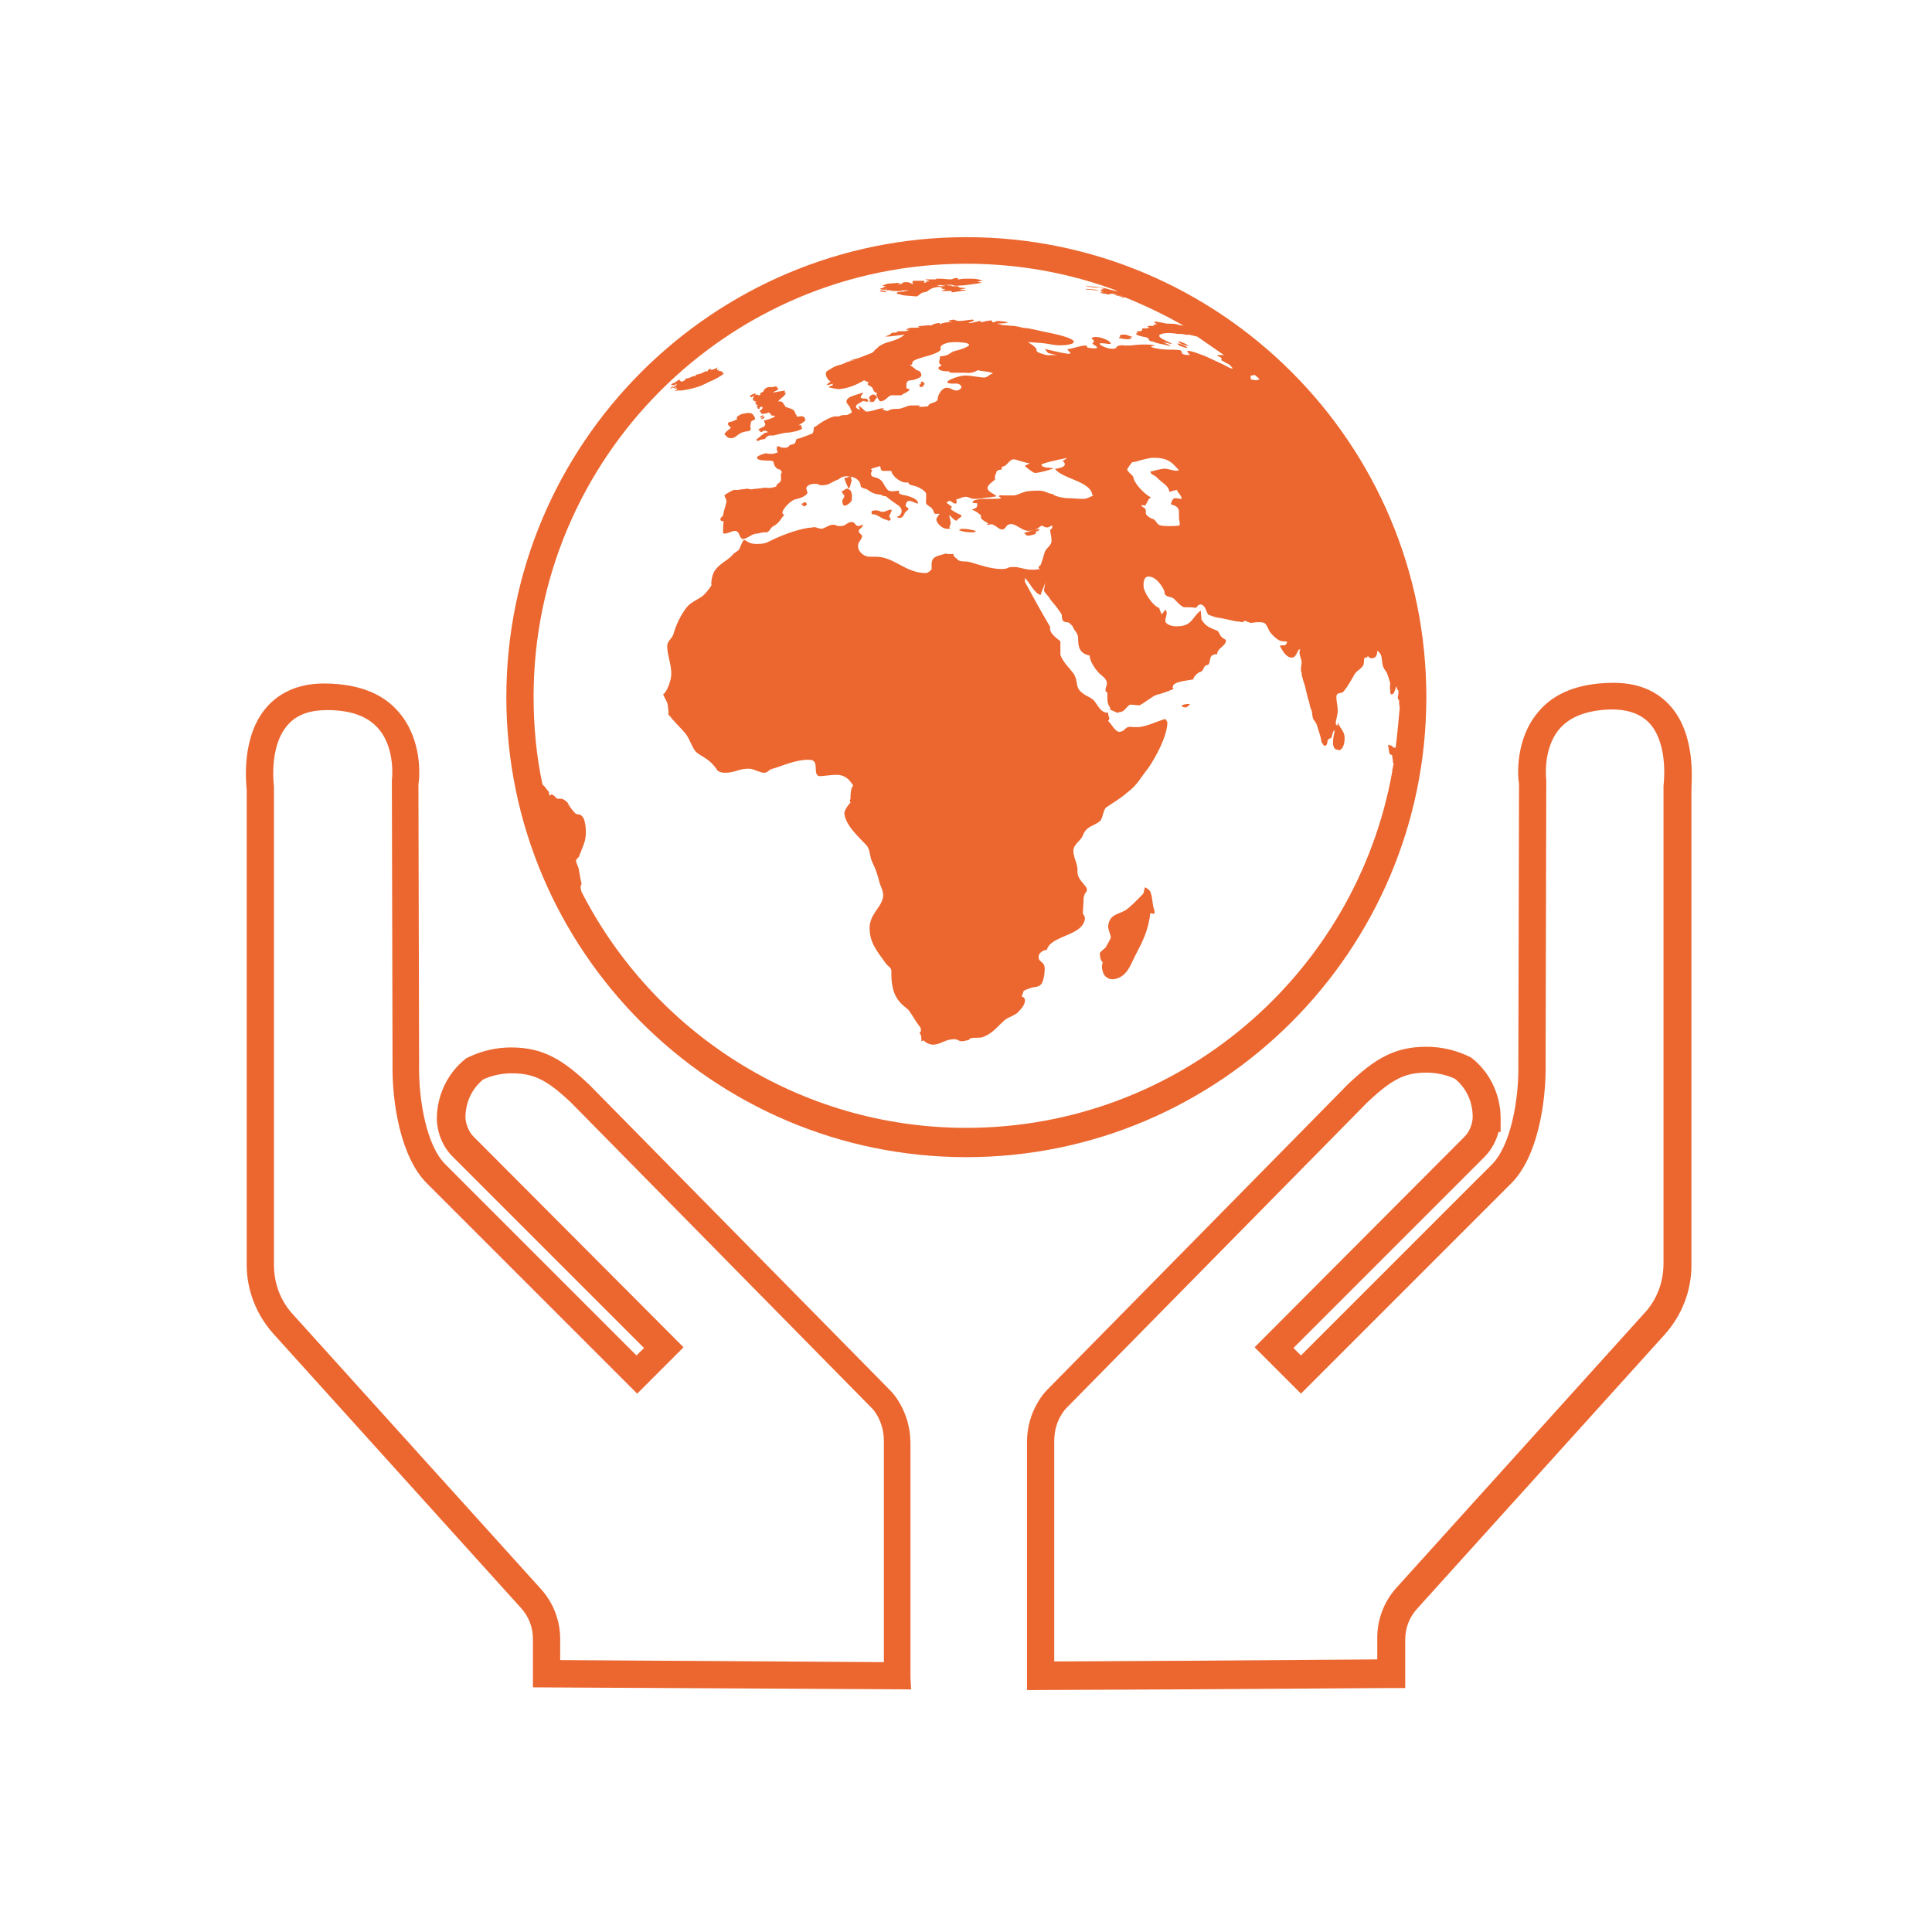 <?xml version="1.0" encoding="utf-8"?>
<!-- Generator: Adobe Illustrator 24.0.0, SVG Export Plug-In . SVG Version: 6.00 Build 0)  -->
<svg version="1.1" id="Ebene_1" xmlns="http://www.w3.org/2000/svg" xmlns:xlink="http://www.w3.org/1999/xlink" x="0px" y="0px"
	 viewBox="0 0 283.5 283.5" style="enable-background:new 0 0 283.5 283.5;" xml:space="preserve">
<style type="text/css">
	.st0{fill:#EB672F;}
	.st1{fill:#EC6730;}
</style>
<path class="st0" d="M204.9,138.7C204.8,138.8,204.9,138.8,204.9,138.7"/>
<path class="st0" d="M205.2,138.7C205.2,138.8,205.3,138.8,205.2,138.7"/>
<g>
	<path class="st0" d="M171.9,50C171.9,50,171.9,50,171.9,50C171.9,50,171.9,50,171.9,50C171.9,50,171.9,50,171.9,50z"/>
	<path class="st0" d="M164.2,43.4C164.2,43.4,164.3,43.4,164.2,43.4C164.3,43.4,164.2,43.4,164.2,43.4
		C164.2,43.4,164.2,43.4,164.2,43.4c-0.1,0-0.1,0-0.1,0C164.1,43.4,164.1,43.4,164.2,43.4C164.2,43.4,164.2,43.4,164.2,43.4z"/>
	<path class="st0" d="M129.3,42.6C129.2,42.6,129.2,42.6,129.3,42.6C129.2,42.6,129.2,42.6,129.3,42.6
		C129.2,42.6,129.2,42.6,129.3,42.6c-0.6,0.1,0.3,0.3,0.9,0.3C129.9,42.7,129.6,42.7,129.3,42.6C129.3,42.6,129.3,42.6,129.3,42.6z"
		/>
	<path class="st0" d="M129.2,42.6C129.2,42.6,129.2,42.6,129.2,42.6C129.2,42.6,129.2,42.6,129.2,42.6
		C129.2,42.6,129.2,42.6,129.2,42.6z"/>
	<path class="st0" d="M164.7,49.7c0.5,0.1,0.9,0.1,1.3,0c0-0.1,0-0.1,0-0.1c-0.1,0-0.2-0.1-0.3-0.1c0.1,0,0.3,0,0.4,0
		c0-0.1,0-0.1,0-0.1c-0.5-0.1-0.7-0.3-1.1-0.3c0,0,0,0,0,0c-0.1,0-0.1,0-0.1,0c0,0-0.1,0-0.2,0c-0.1,0-0.4,0.1-0.4,0.2
		c0,0,0.1,0.1,0.1,0.1c-0.1,0-0.2,0.1-0.2,0.2C164.1,49.6,164.3,49.6,164.7,49.7z"/>
	<path class="st0" d="M173.9,51c0,0,0.4,0.1,0.3,0c-0.1-0.2-1.1-0.6-1.3-0.6c0,0-0.1,0-0.1,0C172.8,50.7,173.5,50.9,173.9,51z"/>
	<path class="st0" d="M172,49.8C172.1,49.8,172.1,49.8,172,49.8C172.1,49.8,172.1,49.8,172,49.8C172.1,49.8,172.1,49.8,172,49.8z"/>
	<path class="st0" d="M164.3,43.1C164.4,43.1,164.4,43.1,164.3,43.1C164.4,43.1,164.3,43.1,164.3,43.1
		C164.3,43.1,164.3,43.1,164.3,43.1c-0.1,0-0.1,0-0.1,0C164.2,43.1,164.2,43.1,164.3,43.1C164.3,43.1,164.3,43.1,164.3,43.1z"/>
	<path class="st0" d="M129.7,42.4c0.1,0,0.2,0,0.2,0c0.1,0,0.2,0,0.2,0c-0.2,0.2,0.3,0.2,0.8,0.2c-0.1,0-0.2,0-0.3,0
		c0.2,0.1,0.5,0.1,1,0.1c0,0,0,0,0,0c0.2,0.1,0.8-0.1,1.1-0.1c0.1,0,0.4,0,0.7,0c-0.3,0.1-0.7,0.1-0.9,0.2c-0.1,0-0.9,0-0.9,0.2
		c0,0.2,0.4,0.2,0.8,0.1c0.1,0,0.1,0,0.2,0c-0.2,0-0.4,0-0.6,0c0,0.3,1.7,0.3,2.5,0.4c0.5-0.2,0.4-0.4,1-0.6c0.2,0,0.4-0.1,0.5-0.1
		c0.4-0.3,0.7-0.6,1.8-0.7c0,0,0.2,0.1,0.8,0.1c-0.1,0-0.3,0-0.5,0c0.1,0,0.2,0.1,0.2,0.1c0,0-0.1,0-0.1,0.1c0.1,0,0.3,0,0.4,0
		c0,0,0.1,0,0.1,0c-0.1,0.2-0.4,0.1-0.5,0.3c0.4,0,1.1,0,1.5,0c-0.1,0-0.1,0.1,0,0.2c0.9-0.1,1.2-0.2,2.1-0.3
		c-0.2-0.1-0.7-0.1-1-0.1c0.3-0.1,0.6-0.1,1-0.2c-0.3-0.1-1.2,0-1.2-0.3c-0.4,0-0.7,0-1,0c0.1,0,0.1-0.1,0-0.1c-0.1,0-0.2,0-0.3,0
		c-0.1,0-0.2,0-0.3,0c0.1,0,0.2,0,0.3,0c-0.1,0-0.4-0.1-0.7-0.1c0,0,0.1,0,0.1,0c0.3,0,0.6,0,1,0c0.2,0.1,0.5,0.2,1.1,0.1
		c0.9,0,2.5-0.3,3.3-0.4c-0.1,0-0.4-0.1-0.7-0.2c0.3,0,0.6-0.1,0.8-0.1c-0.2-0.1-0.8-0.3-1.5-0.3c-0.4,0-0.7,0-1.1,0
		c-0.5,0-0.7,0.1-1,0.1c-0.1-0.1,0,0,0-0.2c-0.1,0-0.3,0-0.4,0c-0.2,0-0.4,0.2-0.8,0.2c-0.1,0-1.1-0.1-1.3-0.1c-0.3,0-0.6,0-0.9,0
		c0.1,0,0.1,0,0.2,0.1c-0.2,0-0.4,0-0.5,0c0,0,0,0,0,0c-0.2,0-0.4,0-0.6,0c-0.1,0-0.3,0-0.5,0c0,0.1,0.2,0.1,0.5,0.2
		c0,0,0,0.1,0,0.1c-0.1,0-0.3,0-0.4,0c0,0,0,0.1,0.1,0.1c-0.1,0-0.2,0.1-0.4,0.1c0-0.1,0-0.1,0.1-0.2c0-0.1-0.3-0.1-0.7-0.1
		c-0.1,0-0.1,0-0.2,0c-0.1,0-0.2,0-0.3,0c-0.1,0-0.2,0-0.2,0c-0.3,0-0.4,0-0.4,0.2c0,0.1,0,0.2,0.1,0.2c0,0,0,0.1,0,0.1c0,0,0,0,0,0
		c-0.4-0.1-0.4-0.3-1.1-0.3c-0.3,0-0.5,0.1-0.6,0.2c0,0,0.1,0,0.1,0.1c-0.2-0.1-0.5,0-0.7,0c0.1-0.1,0.2-0.1,0.4-0.2
		c-0.7,0-1.1,0.1-1.6,0.1c-0.3,0-1,0.3-1.1,0.3c0.2,0,0.4,0.1,0.6,0.1c-0.3,0.1-0.5,0.2-0.6,0.2c0.1,0,0.2,0,0.3,0.1
		c-0.1,0-0.2,0-0.3,0c0,0,0,0,0,0c0,0,0,0-0.1,0c0,0,0,0,0,0c0,0,0,0,0,0c-0.5,0.1,0.4,0.3,1,0.3C130,42.5,129.9,42.4,129.7,42.4z
		 M138.2,42c-0.3,0-0.6-0.1-0.8-0.1c0.1,0,0.3,0,0.5-0.1c0,0,0.2,0.1,0.8,0.1C138.6,42,138.4,42,138.2,42z M138.1,41.7
		c0,0-0.3,0-0.5,0c-0.2,0-0.4,0-0.5,0c0.1,0,0.2,0,0.3,0c0.1,0,1.4,0,1.5,0C138.8,41.6,138.4,41.6,138.1,41.7z M137,41.3
		C137,41.3,137,41.4,137,41.3C136.9,41.4,136.9,41.4,137,41.3C136.9,41.3,136.9,41.3,137,41.3z"/>
	<path class="st0" d="M174,50.7c0,0,0.4,0.1,0.3,0c-0.1-0.2-1.1-0.6-1.3-0.6c0,0-0.1,0-0.1,0C173,50.4,173.7,50.6,174,50.7z"/>
	<path class="st0" d="M141.8,34.8c-37.2,0-67.5,30.3-67.5,67.5c0,37.2,30.3,67.5,67.5,67.5c37.2,0,67.5-30.3,67.5-67.5
		C209.3,65,179,34.8,141.8,34.8z M184.1,55c0.2,0.2,0.5,0.4,0.7,0.6c0,0-0.1,0.1-0.1,0.1c-0.5,0.2-0.8,0-1,0c-0.3,0-0.1-0.4-0.2-0.5
		C183.3,55.1,184,55.1,184.1,55z M204.8,109.7c-0.1,0-0.2,0-0.2,0c0,0,0,0-0.1,0c0,0,0,0-0.1-0.1c-0.1,0-0.1,0-0.1,0
		c0-0.2,0-0.2-0.2-0.2c0,0-0.1,0-0.1,0c0,0,0,0,0,0c0,0,0,0.1,0,0.1c-0.1-0.2,0-0.2-0.2-0.2c0,0-0.1,0-0.1,0c0,0,0,0,0,0
		c0,0.1,0,0.2,0,0.2c0.1,0.3,0.1,1.1,0.3,1.2c0.2,0.1,0.2,0,0.3,0.2c0,0.3,0.1,0.6,0.1,0.9c0,0.2,0.1,0.2,0.1,0.3
		c-0.1,0.3-0.1,0.6-0.2,0.9c0,0,0,0,0,0c0,0,0,0,0,0c0,0,0,0.1,0,0.2c-5.3,29.7-31.3,52.3-62.5,52.3c-24.6,0-46-14.1-56.5-34.7
		c0-0.2-0.1-0.4-0.1-0.5c0-0.2,0-0.3,0.1-0.5c0.1-0.1,0-0.1,0-0.3c-0.1-0.3-0.3-1.6-0.4-2.1c-0.2-0.6-0.5-1-0.3-1.3
		c0.2-0.3,0.3-0.2,0.4-0.5c0.1-0.3,0.1-0.3,0.2-0.5c0.3-1,1-1.8,0.7-4c-0.1-0.6-0.2-1.2-0.7-1.5c-0.3-0.2-0.4,0-0.7-0.2
		c-0.3-0.2-1-1.1-1.2-1.6c-0.2-0.2-0.5-0.5-0.9-0.6c-0.2,0-0.3,0-0.4,0c-0.1,0-0.1,0-0.2,0c-0.3-0.1-0.4-0.5-0.8-0.6
		c-0.2-0.1-0.1,0-0.2,0.1c0,0-0.1,0-0.1,0c-0.1,0-0.1,0-0.1,0c0-0.2,0-0.3-0.1-0.5c0-0.2-0.2-0.2-0.3-0.4c-0.1-0.2-0.4-0.5-0.6-0.7
		c-0.9-4.2-1.3-8.5-1.3-12.9c0-35,28.5-63.5,63.5-63.5c7.8,0,15.3,1.4,22.2,4c-0.2,0-0.4,0-0.7-0.1c-0.5-0.1-1-0.3-1.7-0.4
		c-0.5-0.1-1.6-0.2-2.1-0.2c-0.1,0-0.1,0-0.2,0c0.2,0.1,0.4,0.1,0.7,0.1c0.5,0.1,1,0.1,1.3,0.1c0.3,0,0.4,0.1,0.7,0.2
		c-0.2,0-0.3,0-0.4,0c0.2,0.1,0.4,0.1,0.5,0.1c-0.2,0-0.4,0-0.6,0c0,0,0.1,0,0.1,0.1c-0.1,0-0.1,0-0.2,0c-0.5-0.1-1.6-0.2-2-0.2
		c-0.1,0-0.1,0-0.2,0c0.2,0.1,0.4,0.1,0.7,0.1c0.5,0.1,1,0.1,1.3,0.1c0.3,0,0.4,0.1,0.7,0.2c-0.2,0-0.3,0-0.4,0
		c0.2,0.1,0.4,0.1,0.5,0.1c-0.2,0-0.4,0-0.6,0c0.1,0.1,0.4,0.2,0.8,0.2c0.1,0,0.2,0.1,0.3,0.1c0.2,0,0.2,0,0.3,0c0.1,0,0.1,0,0.2,0
		c0.4,0,0.6,0.1,1,0.2c0,0,0,0,0,0c0.1,0,0.2,0,0.3,0.1c0.1,0,0.2,0,0.3,0.1c0.2,0.1,0.4,0.1,0.4,0c-0.2,0-0.5-0.2-0.9-0.3
		c-0.4-0.1-0.6,0-1-0.1c-0.1,0-0.2,0-0.3-0.1c0,0,0.1,0,0.1,0c0.1,0,0.1,0,0.2,0c0.4,0,0.6,0.1,1,0.2c0,0,0,0,0,0
		c0.1,0,0.2,0,0.3,0.1c0.1,0,0.2,0,0.3,0.1c0.1,0,0.2,0.1,0.3,0.1c3,1.2,5.9,2.6,8.7,4.2c-0.3-0.1-0.3,0-0.6-0.1
		c-0.6-0.2-1-0.2-1.4-0.2c-0.3,0-0.6,0-0.9-0.1c-0.5-0.1-0.7-0.1-1.1-0.2c-0.1,0-0.1,0-0.2,0c-0.1,0-0.1,0-0.1,0.1
		c0,0.1,0.2,0.1,0.3,0.2c0,0,0,0,0,0.1c0,0-0.1,0-0.1,0c-0.1,0-0.1,0-0.2,0c-0.1,0-0.1,0-0.1,0.1c0,0,0,0.1,0.1,0.1
		c-0.4,0-1,0-1,0.1c0,0.1,0.2,0.1,0.3,0.2c-0.2,0-0.4,0-0.4,0.1c-0.4,0-0.7-0.1-0.7,0.1c0,0.1,0,0.1,0,0.2c0,0,0,0,0,0
		c-0.1,0-0.2,0-0.2,0.1c-0.1,0-0.1,0-0.2,0c-0.2,0-0.4,0-0.4,0.1c0,0.1,0.1,0.1,0.2,0.2c-0.2,0-0.4,0-0.3,0.1
		c0.1,0.2,0.6,0.3,0.6,0.3c0,0,0.8,0.2,0.9,0.2c0.5,0.2,0.3,0.3,0.5,0.5c0.1,0.1,0.5,0.1,0.7,0.2c0.1,0,0.2,0.1,0.2,0.1
		c0.8,0.2,1.5,0.3,2.2,0.5c0,0-0.1,0-0.1-0.1c-0.3-0.2-0.7-0.3-1-0.5c0.4,0.1,0.8,0.2,1.3,0.3c0,0-0.1,0-0.1-0.1
		c-0.7-0.4-1.7-0.7-1.8-1.1c0,0,0-0.1,0-0.1c0.4-0.4,1.7-0.4,2.7-0.2c0.2,0,0.3,0,0.4,0c0.2,0,0.3,0,0.7,0.1c0.3,0.1,0.3,0,0.5,0
		c0.5,0.1,0.9,0.2,1.3,0.3c1.3,0.9,2.6,1.8,3.9,2.7c0,0-0.1,0-0.1,0c-0.1,0-0.3,0-0.4,0c-0.2,0-0.3,0-0.4,0
		c-0.3,0.1,0.4,0.3,0.5,0.4c0.2,0.3-0.2,0.3,0.1,0.4c0.3,0.2,0.7,0.4,1.1,0.6c0.6,0.6,0.6,0.7,0.1,0.5c-0.3-0.1-0.9-0.5-1.4-0.7
		c-0.9-0.4-1.9-0.9-2.4-1.1c-3.9-1.5-2-0.2-2.1-0.1c-1.7,0-0.9-0.5-1.4-0.7c-0.9-0.2-2.8,0.1-4.3-0.5c-0.1-0.1,0.7-0.2,0.6-0.2
		c-0.7-0.2-2.1-0.2-3.6,0c-0.3,0-0.6,0-0.8,0c-0.3,0-0.5-0.1-0.8,0c-0.8,0.1-0.1,0.7-1.7,0.4c-0.4-0.1-1.4-0.5-1.2-0.7
		c0-0.1,0.4,0,0.8,0c0.4,0.1,0.8,0.1,0.8,0c-0.1-0.5-2.2-1.3-2.8-0.8c-0.2,0.2,0.7,0.2,0.1,0.8c-0.1,0.1,0.6,0.3,0.7,0.6
		c0,0.2-1.1,0.1-1.4,0c-0.2-0.1,0-0.3-0.3-0.3c-0.8,0-2,0.5-2.5,0.5c-0.5,0.1,0.5,0.5,0.2,0.7c-0.2,0.1-1.6-0.2-3.7-0.7
		c0.2,0.2,0.3,0.4,0.5,0.6c0.4,0.1,0.8,0.2,1.3,0.3c-0.3,0-0.5,0-0.7,0c-0.4,0-0.7,0.1-1.2-0.1c-0.3-0.1-0.8-0.2-1-0.4
		c-0.2-0.1,0-0.3-0.2-0.5c-0.3-0.4-1-0.8-1.2-0.9c1.5,0.1,2.3,0.1,3.8,0.4c2,0.3,5.7-0.4-0.3-1.7c-1.7-0.3-2.8-0.7-4.2-0.8
		c-0.1,0-0.9-0.3-1.8-0.3c-0.1,0-0.9-0.1-1.3-0.1c0-0.1-0.3-0.1-0.7-0.2c0.9-0.1,1.2,0,1.6-0.2c-0.3-0.1-1.2-0.2-1.4-0.2
		c-0.3,0-0.5,0.1-0.6,0.2c-0.4,0-0.3-0.1-0.4-0.3c-0.6,0.1-0.9,0.1-1.5,0.3c-0.1-0.1,0-0.1-0.2-0.2c-0.7,0.1-0.9,0.3-1.7,0.3
		c0.2-0.2,0.8-0.2,0.8-0.4c0,0-0.1-0.1-0.2-0.1c-0.4,0-1.4,0.2-1.9,0.2c-0.4,0-0.6-0.1-0.8-0.2c-0.1,0-0.8,0.1-0.8,0.2
		c0,0.1,0.3,0.1,0.6,0.1c-0.7,0.1-1.4,0.1-1.9,0.4c0-0.1,0-0.1,0-0.2c-0.8,0-1,0.3-1.5,0.4c0-0.1,0-0.1,0-0.1
		c-0.6,0.1-1.3,0.1-1.7,0.2c0.1,0.1,0.2,0.1,0.3,0.1c-0.2,0.1-1,0.1-1.3,0.1c-0.4,0-0.6,0.2-0.8,0.3c0.3,0,0.3,0,0.6,0
		c-0.1,0-0.5,0.2-0.7,0.2c-0.3,0-0.3,0-0.4,0c0,0-0.1,0-0.4,0c0.1,0,0,0,0,0c-0.1,0-0.1,0-0.2,0c-0.1,0.1-0.2,0.1-0.3,0.2
		c-0.1,0-0.2,0-0.3,0c-0.2,0-0.5,0.1-0.5,0.2c0,0-0.2,0.2-0.1,0.1c-0.1,0-0.5,0.2-0.7,0.3c0.8,0,1.9-0.2,2.8-0.3
		c-0.2,0.3-1.2,0.8-2,1c-0.8,0.2-1.2,0.4-1.7,0.7c0,0-0.4,0.4-0.4,0.4c-0.2,0-0.3,0.4-0.7,0.6c-1.1,0.4-1.8,0.8-3.3,1.1
		c0.1,0,0.3,0,0.4,0c0.1,0,0.2,0,0.4,0c-1.2,0.1-1.3,0.4-2,0.6c-0.8,0.2-1.2,0.4-1.6,0.7c-0.2,0.1-0.6,0.3-0.6,0.5
		c-0.1,0.5,0.3,1.1,0.7,1.3c-0.2,0.1-0.6,0.4-0.6,0.5c0.3,0,0.6-0.1,0.9-0.2c0,0.1,0,0.2,0,0.2c-0.1,0.1-0.6,0.2-0.6,0.3
		c0,0.1,1.3,0.3,1.5,0.3c1.5-0.1,2.9-0.8,3.7-1.3c0.2,0.1,0.3,0.2,0.7,0.3c-0.1,0.1-0.2,0.2-0.2,0.2c0,0.3,0.5,0.3,0.7,0.6
		c0.2,0.3,0.1,0.6,0.7,0.8c0,0.1-0.1,0.1-0.1,0.2c0,0.1,0.3,0.9,0.6,1c0.9-0.1,1.1-0.9,1.7-0.9c0.1,0,0.3,0,0.6,0c0.2,0,0.5,0,0.8,0
		c0.2-0.3,1-0.4,1.2-0.9c-0.2,0-0.6-0.1-0.5-0.3c0-0.4-0.1-1,0.7-1c0.4,0,1.5-0.4,1.5-0.7c0-0.3-0.1-0.7-0.8-0.8
		c0-0.1-0.1-0.2-0.3-0.3c-0.2-0.2-0.4-0.3-0.6-0.4c0.6-0.1,0.2-0.4,0.5-0.6c0.4-0.3,0.9-0.4,1.5-0.6c0.8-0.2,2.5-0.7,2.5-1.1
		c0.1-0.1,0-0.1,0-0.3c0-0.4,0.9-0.8,2.1-0.8c0.9,0,2.1,0.1,2.1,0.4c0,0.3-1.5,0.8-2.1,0.9c-0.9,0.3-0.7,0.7-2.2,0.8
		c0.1,0.1-0.1,0.7-0.1,0.8c0,0.2,0.1,0.4,0.4,0.5c-0.1,0.1-0.5,0.2-0.5,0.4c0,0.4,0.8,0.5,1.6,0.5c0,0.2,0.2,0.2,0.6,0.2
		c0.3,0,0.5,0,0.7,0c0.3,0,0.7,0,1.1,0c0.7,0.1,1.4-0.1,1.8-0.4c0.3,0.2,1.9,0.2,2.2,0.5c-0.5,0.1-0.8,0.6-1.3,0.6
		c-0.6,0-1.9-0.3-2.8-0.3c-0.8,0-3.1,0.8-2.5,1.1c0.3,0.1,0.5,0.1,0.8,0.1c0.3,0,0.7-0.1,1,0.2c0.5,0.4-0.2,0.8-0.5,0.8
		c-0.7,0-0.8-0.4-1.5-0.4c-0.7,0-1.3,1.1-1.3,1.6c0,0.7-1.3,0.5-1.4,1.1c-0.5,0.1-0.9,0.1-1.4,0.1c0.1-0.1,0.1-0.1,0.2-0.2
		c-0.2,0-0.8,0-1.3,0c-0.5,0-1,0.3-1.4,0.4c-0.6,0.2-0.9,0-1.6,0.2c-0.2,0-0.2,0.2-0.6,0.2c0,0-0.6-0.2-0.6-0.2
		c0-0.1,0.2-0.1,0.2-0.2c-0.9,0-1.6,0.5-2.6,0.5c-0.1,0-0.9-0.8-1-0.8c-0.3,0,0.3,0.5-0.1,0.6c0-0.1,0-0.1,0-0.2
		c-0.2,0-0.4-0.1-0.4-0.3c0-0.4,0.5-0.5,0.9-0.8c0.1,0,0.4-0.1,0.5-0.2c0,0,0-0.1,0-0.2c-0.2,0-0.7,0-0.7-0.2c0-0.2,0.1-0.3,0.3-0.5
		c0-0.1,0-0.1,0-0.2c-0.9,0.4-2.3,0.5-2.4,1.3c0,0.4,0.5,0.6,0.6,1.1c0,0,0.2,0.4,0.2,0.5c-0.1,0.1-0.6,0.4-0.8,0.4
		c-0.3,0-0.6,0-0.9,0.1c-0.1,0-0.2,0.2-0.3,0.1c-0.1,0-0.1,0-0.2,0c0,0-0.1,0-0.3,0c-0.8,0.1-2.2,1-2.7,1.4c0,0-0.4,0.2-0.4,0.3
		c0,0.3,0,0.6-0.2,0.8c-0.1,0.1-1.6,0.6-1.8,0.7c-0.1,0-0.3,0.1-0.5,0.1c-0.3,0.6,0,0.7-1,0.9c-0.1,0.2-0.4,0.4-0.6,0.4
		c-0.4,0-0.7,0-1-0.2c-0.1,0-0.2,0-0.3,0c0,0,0,0.1,0,0.2c0,0.1-0.1,0.4,0.1,0.5c0,0.1,0,0.1,0,0.2c-0.1,0-0.5,0.2-0.8,0.2
		c-0.2,0-0.8,0-0.9-0.1c-0.4,0.1-1.3,0.4-1.3,0.6c0,0,0,0.1,0,0.1c0,0.4,1.4,0.4,2,0.4c0.1,0,0.2,0.1,0.4,0.1c0,0.4,0.3,1.2,1,1.2
		c0,0.2,0.2,0.1,0.2,0.4c0,0.1-0.1,0.3-0.2,0.4c0,0,0.1,0,0.1,0c0,0.1,0,0.6,0,0.7c0,0.5-0.7,0.5-0.7,1c-0.1,0-0.6,0.2-0.9,0.2
		c-0.1,0-0.3,0-0.4,0c-0.2,0-0.3-0.1-0.6,0c-0.6,0.1-1.1,0.1-1.7,0.2c-0.1,0-0.4,0-0.6-0.1c-0.5,0.1-1,0.1-1.5,0.2
		c-0.1,0-0.2,0-0.3,0c-0.1,0-0.1,0-0.2,0c-0.2,0-1.4,0.7-1.4,0.8c0,0.2,0.3,0.5,0.3,0.9c-0.1,0.6-0.4,1.3-0.5,2
		c0,0.2-0.4,0.3-0.4,0.6c0,0.2,0.2,0.3,0.5,0.3c-0.1,0.5-0.1,1-0.1,1.6c0,0.1,0,0.2,0.2,0.2c0.5,0,0.9-0.3,1.5-0.4
		c0.4,0,0.6,0.3,0.7,0.6c0.1,0.3,0.3,0.6,0.5,0.6c0.8-0.1,1.3-0.8,2.1-0.8c0.1,0,0.2,0,0.4-0.1c0.2,0,0.5-0.1,0.7-0.1c0,0,0,0,0,0
		c0.7,0.2,0.8-0.7,1.3-0.9c0.8-0.4,1.1-1.1,1.6-1.7c-0.2,0-0.3-0.1-0.3-0.3c0.1-0.6,1.2-1.7,1.8-1.9c0.8-0.2,1.6-0.4,1.9-1
		c-0.1-0.2-0.1-0.4-0.2-0.6c0-0.4,0.6-0.7,1.2-0.7c0.4,0,0.5,0,0.6,0.1c0.1,0.1,0.3,0.1,0.7,0.1c0.8,0,1.3-0.5,2.1-0.8
		c0.3-0.1,0.4-0.4,1.1-0.5c1.4-0.1,2.3,0.6,2.3,1.5c0.1,0.2,0.6,0.3,0.9,0.4c0.6,0.4,0.9,0.7,2.1,0.8c0,0.1,0.6,0.3,0.7,0.2
		c0,0.1,1.8,1.4,1.9,1.4c0.1,0.2,0.4,0.3,0.4,0.8c0,0.3-0.2,0.8-0.7,0.8c0,0.1,0.2,0.2,0.4,0.2c0.6,0,0.6-0.6,0.9-0.9
		c0,0,0.4-0.3,0.4-0.4c0-0.3-0.4-0.2-0.4-0.5c0-0.2,0.1-0.7,0.5-0.7c0.5,0,0.7,0.3,1.3,0.4c0.1-0.6-1-1-1.8-1.2
		c-0.2,0-1.2-0.2-1-0.5c0-0.1,0.1-0.2,0.1-0.2c-0.6,0-1,0.2-1.6,0c-0.2-0.1-0.6-0.7-0.8-1.1c-0.1-0.2-0.4-0.6-1-0.8
		c-0.5-0.1-0.8-0.2-0.8-0.6c0-0.1,0.1-0.3,0.2-0.5c-0.1,0-0.2-0.1-0.2-0.1c0-0.2,0.8-0.3,1.3-0.5c0.2,0.1,0,0.7,0.5,0.7
		c0.4,0,0.8,0,1.2,0c0,0.6,1.1,1.6,2,1.7c0.1,0,0.4,0,0.5,0c0,0.4,0.6,0.4,1.2,0.6c0.5,0.2,1.4,0.7,1.4,1.1c0,0.2,0,0.5,0,0.7
		c0,0.5-0.2,0.6,0.3,1c0.4,0.2,0.7,0.5,0.8,0.9c0,0,0.1,0.3,0.2,0.3c0.2,0,0.5,0,0.7,0c-0.1,0.1-0.5,0.6-0.5,0.8
		c0,0.6,0.9,1.4,1.5,1.4c0.1,0,0.4,0,0.6,0c-0.4-0.1,0-0.6,0-0.8c0-0.2-0.1-0.8-0.2-1c0-0.1,0-0.2,0-0.2c0.2,0.1,0.6,0.7,1,0.8
		c0,0,0,0,0.1,0c0,0,0,0,0,0c0.1-0.2,0.5-0.5,0.7-0.6c0-0.1-0.1-0.2-0.2-0.3c-0.2,0-1.4-0.7-1.4-0.8c0-0.1,0.1-0.2,0.2-0.3
		c-0.2-0.2-0.5-0.4-0.8-0.6c0-0.1,0.3-0.3,0.4-0.3c0.4,0,0.4,0.4,1,0.4c0.1-0.2,0.1-0.4,0-0.6c0.5-0.1,0.7-0.3,1.3-0.4
		c0.7,0,0.7,0.3,1.4,0.3c0.5,0,0.8,0,1.3-0.1c0.4-0.1,1.1-0.1,1.4-0.2c0.1,0,0.4,0,0.5-0.1c-0.2-0.3-1.3-0.6-1.3-1.2
		c0-0.4,0.7-0.9,1.1-1.2c0-0.2,0-0.5,0-0.7c0.1-0.1,0.1,0.1,0.2-0.4c0-0.2,0.4-0.4,0.8-0.4c0-0.1,0-0.3,0-0.4c0.9-0.1,1-1.1,1.8-1.1
		c0.2,0,1.2,0.4,2.3,0.6c0.1,0-0.8,0.3-0.7,0.4c0.6,0.5,1.2,1,1.5,1c0.6,0,2.4-0.5,2.7-0.7c-0.1,0-1.1-0.1-1.1-0.1
		c-0.1,0-0.6-0.1-0.7-0.4c0-0.2,2.7-0.8,3.8-1c0,0-0.5,0.4-0.7,0.4c0.1,0.1,1.2,0.9-1.1,1.2c1.1,1.5,5.3,1.8,5.5,3.9
		c0,0,0.1,0,0.2,0c0,0,0,0,0,0c-0.6,0.2-1.1,0.6-1.8,0.5c-0.7,0-1.4-0.1-2.2-0.1c-0.4,0-1.9-0.3-2-0.6c-0.9-0.1-0.9-0.4-1.9-0.5
		c-0.7,0-1.7,0-2.3,0.2c-0.4,0.1-1.1,0.5-1.6,0.5c-0.4,0-0.8,0-1.2,0c0,0-0.1,0-0.2,0c-0.3,0-0.7-0.1-0.7,0.1c0,0.2,0.2,0.1,0.3,0.3
		c-0.2,0.1-0.8,0.1-1.4,0.1c-1.2,0-2.7,0-2.8,0.5c0,0.1,0.4,0.2,0.7,0.1c-0.1,0.1,0,0.2,0,0.3c0,0.5-0.4,0.5-0.8,0.7
		c0.6,0.2,1,0.5,1.4,0.9c-0.4,0.4,0.7,0.9,1,1.1c0,0.1-0.2,0.2-0.3,0.2c0.1,0,0.3,0,0.4,0c0.8-0.3,1.2,0.6,1.9,0.7
		c0.7,0,0.5-0.8,1.4-0.8c0.9,0.1,1.6,1,2.5,1c1.2,0,1.3-0.4,2-0.8c0.1,0.1,0.4,0.3,0.8,0.3c0.2,0,0.4-0.2,0.7-0.3c0,0.1,0,0.3,0,0.4
		c-0.1,0.1-0.3,0.2-0.3,0.3c0,0.4,0.2,0.9,0.2,1.5c0,0.8-0.7,1-1,1.7c-0.2,0.7-0.3,1.1-0.6,1.9c0,0.1-0.3,0.1-0.3,0.4
		c0.1,0.1,0.2,0.4,0.3,0.5c-0.1-0.1-0.2-0.2-0.2-0.3c-0.4,0.1-0.5,0.1-0.8,0.1c-0.1,0-0.3,0-0.4,0c-0.9,0-1.7-0.4-2.5-0.4
		c-1.3,0-0.6,0.3-1.9,0.3c-1.4,0-3.2-0.6-4.5-1c-0.7-0.2-1.6,0-1.9-0.4c-0.1-0.2-0.6-0.3-0.6-0.8c-0.1,0-0.2,0-0.4,0
		c-0.2,0-0.4,0-0.5,0c0,0-0.1,0-0.1-0.1c-1.3,0.4-2.2,0.4-2.2,1.6c0,0.2,0,0.5,0,0.7c0,0.1-0.4,0.5-0.8,0.6c-3,0-4.6-2.3-7.2-2.4
		c-0.4,0-0.7,0-1.1,0c-0.8,0-1.7-0.7-1.7-1.6c0-0.6,0.5-0.8,0.6-1.4c0-0.3-0.5-0.4-0.5-0.8c0.1-0.4,0.6-0.4,0.6-0.9
		c-0.2,0-0.4,0.2-0.6,0.2c-0.6,0-0.4-0.6-1.1-0.6c-0.7,0.1-0.8,0.6-1.6,0.6c-0.2,0-0.4,0-0.6-0.1c-0.2-0.1-0.3-0.1-0.6-0.1
		c-0.6,0.1-1.2,0.6-1.6,0.6c-0.1,0-0.3-0.1-0.5-0.1c-0.2-0.1-0.5-0.2-0.8-0.1c-1.7,0.1-4.1,1-5.6,1.7c-0.5,0.2-1.2,0.7-2,0.7
		c-1.3,0.1-1.6-0.1-2.4-0.6c-0.4,0.3-0.5,1.2-0.9,1.6c-0.2,0.1-0.4,0.3-0.6,0.4c-0.9,1.1-1.9,1.3-2.8,2.5c-0.4,0.6-0.6,1.7-0.5,2.2
		c-0.4,0.6-1,1.4-1.5,1.7c-0.6,0.4-1.7,0.9-2.2,1.6c-0.9,1.2-1.5,2.5-1.9,3.9c-0.2,0.6-0.9,1-0.9,1.7c0,1.4,0.6,2.5,0.6,4.1
		c0,0.9-0.6,2.6-1.2,3c0.2,0.5,0.7,1.2,0.7,1.7c0,0.3,0.1,0.6,0.1,1.1c0,0,0,0,0,0c0,0,0,0-0.1,0c0.1,0.2,0.2,0.3,0.4,0.5
		c0,0.1,1.6,1.8,1.8,2c0.8,0.8,1,1.6,1.6,2.7c0.7,1.2,2.1,1,3.5,3.2c0.1,0.1,0.6,0.3,1,0.3c0.7,0,1.2-0.1,1.8-0.3
		c0.6-0.2,1.1-0.3,1.8-0.3c0.7,0,1.6,0.6,2.2,0.6c0.6,0,0.7-0.5,1.3-0.6c1.4-0.4,3.5-1.4,5.4-1.3c1.6,0,0.3,2.3,1.5,2.4
		c0.4,0,1.7-0.2,2.4-0.2c1.4,0,2,0.8,2.5,1.6c-0.4,0.3-0.4,1.4-0.4,1.9c0,0.1-0.2,0.2,0,0.6c-0.2,0.1-0.9,1.1-0.9,1.5
		c0.1,1.8,2.2,3.6,3.3,4.8c0.5,0.7,0.4,1.4,0.7,2.2c0.4,0.9,0.7,1.4,1.1,3c0.2,0.8,0.5,1.1,0.6,2c0,1.8-2.1,2.7-2,5.1
		c0.1,2.2,1.3,3.4,2.4,5c0.3,0.4,0.8,0.6,0.8,1.1c0,0.3,0,0.6,0,0.8c0.1,2.8,1.1,3.8,2.4,4.8c0.3,0.2,1,1.6,1.8,2.6
		c0.2,0.3,0.2,0.7-0.1,0.9c0.3,0.2,0.3,0.6,0.3,1.2c0.1,0,0.1-0.1,0.4-0.1c0.2,0.3,0.6,0.5,1.2,0.6c1.4,0,1.7-0.8,3.3-0.8
		c0.4,0,0.6,0.3,1,0.3c0.3,0,0.6-0.1,1.1-0.2c0.1-0.5,1.4-0.2,2-0.4c1.5-0.6,2-1.4,3-2.3c0.6-0.6,1.1-0.6,2-1.2
		c0.4-0.4,1.2-1.1,1.2-1.9c0-0.3-0.2-0.5-0.5-0.6c0.5-0.8-0.2-0.7,1.3-1.2c0.4-0.2,1.2-0.1,1.5-0.5c0.4-0.3,0.6-1.6,0.6-2.3
		c0-1.2-0.9-0.9-0.9-1.8c0-0.5,0.6-1,1.2-1c0.6-2.2,5.3-2,5.6-4.6c0-0.2-0.1-0.5-0.3-0.7c0-0.7,0.1-1.4,0.1-2.2
		c0-0.2,0.1-0.5,0.2-0.8c0.1,0,0.3-0.4,0.3-0.5c0-0.7-1.4-1.4-1.4-2.7c0.1-1.1-0.6-2-0.6-3.1c0.1-1,1-1.3,1.4-2.2
		c0.5-1.4,1.5-1.3,2.5-2.1c0.4-0.3,0.5-1.7,0.9-2c1-0.7,2.1-1.3,3.1-2.2c1.5-1.1,1.9-2.1,3.1-3.6c0.9-1.3,2.7-4.4,2.8-6.6
		c0-0.2-0.1-0.3-0.3-0.6c-1.4,0.4-2.4,1-3.9,1.2c-0.2,0-0.5,0-0.7,0c-0.3,0-0.5-0.1-0.9,0c-0.5,0.2-0.5,0.6-1.2,0.7
		c-0.7,0-1.2-1.2-1.7-1.6c0.4-0.5,0-0.5,0-1.2c-1.3,0-1.6-1.5-2.3-2c-0.7-0.5-1.1-0.5-1.8-1.2c-0.7-0.7-0.3-1.6-1-2.6
		c-0.6-0.8-1.5-1.6-1.9-2.7c0-0.7,0-1.3,0-2c-0.6-0.5-1.7-1.2-1.5-2.1c-1.3-2.2-2.5-4.4-3.7-6.6c0-0.2,0-0.5,0-0.6
		c0.7,0.7,1.4,2.3,2.3,2.5c0.1-0.4,0.5-1.3,0.7-1.8c-0.1,0.5-0.2,0.9-0.2,1.2c0,0.1,0.6,0.8,0.7,0.9c0.4,0.7,0.8,1,1.3,1.7
		c0.1,0.2,0.4,0.5,0.6,0.9c0,0.2,0,0.8,0.3,1c0.1,0.1,0.7,0.1,0.8,0.2c0.1,0.1,0.3,0.3,0.5,0.5c0.2,0.7,0.8,0.9,0.8,1.8
		c0,1.4,0.3,2.2,1.7,2.5c0,0.9,0.9,2.1,1.4,2.6c0.4,0.4,1.3,0.9,1.1,1.7c-0.1,0.3-0.4,1.1,0.1,1.1c0,0.7-0.1,1.5,0.3,2.1
		c0.3,0.4,0,0.4,0,0.4c0.1,0,1.1,0.5,1.2,0.5c0.1,0,0.2-0.1,0.2-0.1c0.8,0,0.9-0.6,1.6-1.1c0.5,0,0.9,0.1,1.4,0.1
		c0.5-0.2,1.9-1.3,2.4-1.5c0.8-0.2,1.7-0.5,2.6-0.9c0-0.1-0.2-0.2-0.1-0.3c0-0.8,2-0.9,3-1.1c0-0.4,0.7-1,1-1.1c0.5,0,0.5-1,1-1
		c0.4,0,0.4-0.6,0.5-1c0.1-0.4,0.4-0.6,1-0.6c0-0.9,1.3-1.2,1.3-2c0-0.2-0.5-0.3-0.7-0.6c0,0,0,0,0,0c-0.2-0.1-0.3-0.8-0.7-0.9
		c-1-0.4-1.6-0.6-2.2-1.6c0-0.4-0.1-0.9-0.1-1.3c-1.3,0.9-1.2,2.4-3.7,2.3c-0.6,0-1.5-0.3-1.5-0.8c0-0.4,0.2-0.7,0.2-1.2
		c0-0.1-0.1-0.3-0.1-0.4c-0.4,0.1-0.3,0.5-0.7,0.6c0-0.3-0.2-0.4-0.3-0.9c-0.8-0.2-1.9-1.8-2.2-2.7c-0.1-0.2-0.1-0.5-0.1-0.8
		c0-0.5,0.2-1.1,0.7-1.1c1.1,0,1.9,1.2,2.3,2c0.1,0.1,0,0.4,0.2,0.7c0.4,0.4,1,0.2,1.4,0.7c0.4,0.4,0.7,0.8,1.3,1.1
		c0.6,0,1.2,0,1.8,0.1c0.2-0.2,0.3-0.5,0.7-0.5c0.7,0.1,0.8,1.1,1.1,1.5c0,0,1.1,0.4,1.2,0.4c0.9,0.1,2.4,0.5,3,0.6c0,0,0.1,0,0.2,0
		c0.2,0,0.4,0.1,0.7,0.1c0-0.1,0.2-0.2,0.3-0.2c0.2,0.1,0.5,0.2,0.8,0.3c0.3,0,0.7-0.1,1.1-0.1c0.3,0,0.6,0,0.9,0.1
		c0.4,0.2,0.6,1,0.9,1.4c0.4,0.5,1.2,1.3,1.8,1.3c0.2,0,0.4,0,0.7,0.1c-0.1,0.1-0.1,0.4-0.4,0.5c-0.1,0-0.2,0-0.3,0
		c-0.1,0-0.3,0-0.4,0.1c0.4,0.6,0.8,1.6,1.7,1.7c0.7,0,0.8-0.8,1.1-1.2c0.1,0,0.1,0,0.2,0c0,0.1-0.2,0.4-0.1,0.5
		c0,0.5,0.3,0.9,0.3,1.4c0,0.4-0.1,0.5-0.1,1c0,0,0,0,0,0c0,0.1,0,0.4,0.1,0.5c0,0.6,0.3,1.3,0.5,2c0.2,0.8,0.4,1.8,0.6,2.3
		c0.1,0.4,0.1,0.7,0.3,1.1c0.2,0.4,0.1,0.8,0.3,1.4c0.1,0.2,0.5,0.6,0.6,1.1c0.2,0.7,0.5,1.4,0.6,2.2c0,0.1,0.1,0.3,0.2,0.3
		c0,0.2,0.2,0.4,0.4,0.3c0.2,0,0.3-0.4,0.3-0.7c0.2-0.4,0.2-0.2,0.5-0.4c0.2-0.1,0.2-1,0.5-1.1c0.1,0,0.2-0.1,0.2-0.1
		c0,0,0.1,0,0.1,0c0-0.2-0.1-0.6-0.1-0.9c0-0.6,0.3-1.1,0.3-2c0-0.5-0.2-1.3-0.2-1.9c0-0.7,0.5-0.5,0.9-0.7c0.2-0.1,0.4-0.5,0.6-0.7
		c0.4-0.6,0.8-1.3,1.2-2c0.3-0.5,0.9-0.7,1.2-1.2c0.2-0.3,0.1-0.7,0.2-1.1c0-0.1,0.1-0.1,0.2-0.1c0.1,0,0.3,0,0.3-0.3
		c0.1,0.2,0.2,0.3,0.5,0.4c0.4,0,0.9-0.1,0.9-1.1c0.2,0.1,0.5,0.4,0.6,0.8c0.1,0.4,0.1,0.9,0.2,1.3c0.1,0.4,0.3,0.7,0.6,1.1
		c0.2,0.5,0.2,0.6,0.4,1.2c0,0.1,0.1,0.3,0.1,0.4c0,0.3-0.1,0.5,0,0.9c0,0.4,0,0.7,0.2,0.7c0.4,0,0.5-0.7,0.7-1.2
		c0.1,0.2,0.1,0.3,0.1,0.5c0.1,0,0.2,0,0.2,0.2c0.1,0.5-0.3,1.2,0.1,1.3c0,0.3,0,0.7,0.1,1.1C205.3,104.8,205.1,107.3,204.8,109.7
		C204.8,109.8,204.8,109.7,204.8,109.7z M173,75.1c0,0.2,0,0.5,0,0.6c0,0.2,0,0.7,0.1,0.8c0,0.2,0,0.4,0,0.6c-0.5,0.1-1,0.1-1.6,0.1
		c-0.4,0-1.3,0-1.6-0.3c-0.2-0.2-0.3-0.5-0.6-0.7c-0.4-0.1-0.9-0.4-1.1-0.7c-0.2-0.4,0.1-0.5-0.2-0.9c-0.2-0.2-0.5-0.2-0.5-0.5
		c0.1,0,0.4,0.1,0.5,0.1c0.4-0.4,0.4-1,0.9-1.2c-1-0.5-2.5-2.1-2.6-3c0-0.2-0.8-0.7-0.9-1.1c0-0.1,0.6-1,0.8-1.1c0,0,0,0,0.1,0
		c0.3,0,1.1-0.3,1.2-0.3c0.9-0.2,1.3-0.4,2.5-0.3c1.8,0.2,2.2,1,3,1.8c-0.5,0.2-1.2-0.1-1.8-0.2c-0.5-0.1-1.1,0.1-1.6,0.2
		c-0.4,0.1-0.7,0.2-0.8,0.2c0.1,0.5,0.6,0.5,0.9,0.8c0.8,0.9,1.8,1.2,1.9,2.2c0.2-0.1,0.9-0.3,1.1-0.3c0.1,0.4,0.7,0.8,0.7,1.3
		c-0.3,0-0.7-0.1-1-0.1c-0.3,0-0.5,0.5-0.6,0.9C172.6,74.2,173,74.5,173,75.1z M154.6,83.6C154.6,83.6,154.6,83.6,154.6,83.6
		C154.6,83.6,154.6,83.6,154.6,83.6C154.6,83.6,154.6,83.6,154.6,83.6z"/>
	<path class="st0" d="M111.7,61.5c0.1,0,0.3-0.1,0.4-0.1c0-0.1,0.1-0.2,0.1-0.3c0,0,0,0,0,0c0,0-0.1,0-0.1,0
		C111.8,61.3,111.7,61.4,111.7,61.5z"/>
	<path class="st0" d="M127.9,75.4c0.1,0.1,0.4,0.1,0.5,0.1c0.6,0.2,1.1,0.7,1.8,0.8c0,0.1,0.2,0.1,0.3,0.1c0.1,0,0.2-0.2,0.2-0.2
		c0-0.1,0-0.1-0.1-0.2c0-0.1-0.1-0.1-0.1-0.2c0,0,0-0.1,0-0.1c0-0.1,0.2-0.4,0.2-0.4c0-0.1,0.1-0.3,0.2-0.4c0,0-0.1,0-0.1,0
		c0,0,0-0.1,0.1-0.1c-0.1,0-0.1,0-0.2,0c-0.5,0-0.7,0.3-1.1,0.3c-0.2,0-0.4,0-0.5-0.1c-0.3-0.1-0.6-0.2-1.2,0c0,0.1,0,0.2,0,0.2
		C127.9,75.3,127.9,75.3,127.9,75.4C127.9,75.4,127.9,75.4,127.9,75.4z"/>
	<path class="st0" d="M124.6,71.7c0.1-0.2,0.3-0.9,0.4-1.3c0,0-0.1,0-0.1-0.1c0,0,0,0,0-0.1c0,0,0,0,0,0c0-0.1,0-0.1,0-0.2
		c0,0,0,0-0.1,0c0-0.1,0-0.1,0-0.2c-0.1,0-0.4,0.3-0.6,0.3c-0.1,0-0.2,0-0.3,0.1c0.1,0.2,0.2,0.7,0.4,1
		C124.4,71.5,124.5,71.7,124.6,71.7z"/>
	<path class="st0" d="M123.9,72.7c0,0,0,0.1,0,0.1c0,0.2-0.2,0.4-0.3,0.6c0,0.2,0,0.4,0.1,0.6c0,0.1,0.1,0.2,0.3,0.2
		c0.2,0,1-0.5,1-0.9c0-0.5,0.1-0.8-0.2-1.3c0,0,0,0,0,0c0-0.1,0-0.1-0.1-0.1c-0.1,0-0.2-0.2-0.4-0.2c0,0,0,0,0,0
		c-0.3,0-0.4,0.3-0.8,0.4c0,0.1,0.1,0.1,0.1,0.2C123.7,72.5,123.8,72.6,123.9,72.7z"/>
	<path class="st0" d="M118.4,74c0-0.1-0.2-0.3-0.2-0.3c-0.2,0-0.4,0.1-0.6,0.3c0,0,0.3,0.3,0.5,0.3C118.2,74.2,118.4,74.1,118.4,74z
		"/>
	<path class="st0" d="M140.7,77.8c0.5,0.2,1.2,0.3,1.5,0.3c0.1,0,0.1,0,0.2,0c0.2,0,0.4,0.1,0.8-0.1c-0.1,0-0.1,0-0.2,0
		c0.1,0,0.1,0,0.2-0.1c-0.5-0.1-1.1-0.3-1.8-0.3c-0.2,0-0.5,0-0.7,0.1c0.1,0,0.2,0.1,0.3,0.1C140.9,77.8,140.8,77.8,140.7,77.8z"/>
	<path class="st0" d="M150.5,78.4c0,0.1,0.2,0.2,0.3,0.2c0.4,0,1.1-0.2,1.2-0.3c0,0,0-0.1,0-0.1c0,0,0,0,0,0c0,0,0-0.1,0-0.2
		c0.2-0.1,0.4,0,0.5-0.3c0,0,0,0,0,0c0,0,0-0.1,0.1-0.1c-0.7,0.1-1.7,0.4-2.3,0.6c0,0,0,0.1,0.1,0.1c0,0-0.1,0-0.1,0
		C150.3,78.2,150.4,78.4,150.5,78.4z"/>
	<path class="st0" d="M174.4,103.3c-0.5,0-0.7,0.1-1,0.2c0,0.2,0.3,0.3,0.4,0.3c0,0,0,0,0.1,0c0,0,0.1,0,0.1,0
		c0.2,0,0.6-0.4,0.6-0.5C174.5,103.3,174.5,103.3,174.4,103.3C174.4,103.3,174.4,103.3,174.4,103.3z"/>
	<path class="st0" d="M168.5,130.5c-0.1-0.1-0.3-0.2-0.5-0.3c-0.1,0.2-0.1,0.8-0.3,1c-0.6,0.6-1.8,1.9-2.6,2.4
		c-1.1,0.6-2.3,0.6-2.5,2.3c0,0.5,0.4,1.3,0.4,1.7c0,0.1-0.8,1.5-0.8,1.5c-0.1,0-0.7,0.6-0.8,0.7c0,0.4,0,0.8,0.2,1.1
		c0,0.1,0.1,0.2,0.2,0.3c0,0.2-0.1,0.3-0.1,0.7c0,0.3,0.1,0.6,0.2,0.9c0.2,0.5,0.7,0.9,1.4,0.9c2.1-0.2,2.6-2.2,3.4-3.7
		c1-1.9,1.8-3.5,2.1-6c0.1,0,0.4,0.1,0.6,0.1c0-0.1,0-0.4,0-0.5C169,132.7,169.2,131,168.5,130.5z"/>
	<path class="st0" d="M196.2,106.5c-0.1-0.1-0.2-0.3-0.2-0.5c0,1.1-0.4,1.9-0.4,3c0,0.5,0.2,1,0.6,1c0,0,0.1,0,0.1,0
		c0.1,0,0.1,0.1,0.2,0.1c0.5-0.1,0.8-0.9,0.8-1.6c0.1-1.2-0.7-1.6-1-2.5C196.3,106.2,196.3,106.3,196.2,106.5z"/>
	<path class="st0" d="M106.6,64c0.1,0.2,0.4,0.3,0.7,0.3c0.2,0,0.5-0.1,0.6-0.2c0.3-0.2,0.7-0.6,1.2-0.7c0.3-0.1,0.7-0.1,0.9-0.2
		c0.3-0.2,0.1-0.4,0.1-0.6c0-0.2,0.1-0.5,0.1-0.7c0.1-0.2,0.6-0.3,0.6-0.4c0-0.2-0.1-0.4-0.2-0.5c-0.1-0.2-0.3-0.4-0.7-0.4
		c-0.1,0-0.1,0-0.2,0c-0.2,0-0.4,0.1-0.6,0.1c-0.3,0-1,0.4-1,0.6c0,0.1,0,0.1,0.1,0.2c-0.2,0.1-0.8,0.4-1,0.4c-0.1,0-0.3,0-0.4,0.3
		c0,0.1,0.1,0.2,0.2,0.3c0,0.1,0.1,0.2,0.3,0.2c-0.3,0.4-0.9,0.6-1,1.1C106.4,63.8,106.5,63.9,106.6,64z"/>
	<path class="st0" d="M110.2,58.3c0.3-0.1,0.7-0.3,0.7-0.6c-0.2,0.1-0.8,0.2-0.8,0.4C110,58.2,110.1,58.3,110.2,58.3z"/>
	<path class="st0" d="M110.6,58.7c0,0.2,0.1,0.2,0.4,0.2c-0.1,0.1-0.2,0.2-0.2,0.2c0,0.1,0.1,0.1,0.2,0.1c0,0-0.1,0.1-0.1,0.1
		c0,0.1,0.1,0.1,0.3,0.1c0,0.1-0.1,0.1-0.1,0.1c0,0.1,0,0.2-0.1,0.3c0.1,0,0.1,0,0.2,0c0,0.1,0,0.2,0,0.2c0.1,0,0.2,0,0.3,0
		c-0.1-0.1-0.1-0.1,0.1-0.3c0.1,0,0.2,0,0.3,0c0,0,0,0.1,0,0.2c-0.1,0.2-0.4,0.3-0.4,0.5c0,0.1,0.1,0.1,0.2,0.1c0,0,0,0.1,0,0.1
		c0,0.2,0.2,0.1,0.5,0.1c0.2,0,0.4-0.1,0.7-0.2c0,0,0,0,0,0.1c0,0.1,0.1,0.1,0.2,0.1c0,0,0,0,0,0.1c0,0.2,0.3,0.2,0.6,0.2
		c0,0,0,0.1,0,0.1c-0.2,0.2-1,0.5-1.6,0.6c0,0.2,0.2,0.3,0.2,0.6c0,0.4-1,0.5-1,0.8c0,0,0.1,0.1,0.2,0.1c0,0,0.1,0,0.1,0
		c0,0-0.1,0.1-0.1,0.1c0,0,0.1,0.1,0.2,0.1c0.2,0,0.1-0.1,0.4-0.2c0.2,0,0.3,0,0.4,0.1c0.1,0,0.2,0.1,0.3,0.1
		c-0.2,0-0.3,0.1-0.5,0.1c-0.1,0-1.2,0.9-1.3,1c0,0,0,0.1,0,0.1c0.1,0,0.2,0,0.2,0c0.1-0.1,0.1-0.1,0.2-0.2
		c-0.2,0.1-0.3,0.2-0.3,0.2c0,0,0,0.1,0,0.1c0.1,0,0.2,0,0.2,0c0.1-0.1,0.3-0.2,0.5-0.2c0.1-0.1,0.3,0,0.5-0.1
		c0-0.2,0.3-0.4,0.6-0.5c0.1,0,0.2,0,0.3,0c0.1,0,0.2,0,0.3,0c0.5-0.1,1.5-0.4,1.8-0.4c0.5,0,0.9-0.1,1.4-0.2c0.4-0.1,0.7-0.2,1-0.4
		c0,0,0-0.1,0-0.2c-0.1,0-0.1,0-0.2,0c0,0,0.1,0,0.1-0.1c0,0,0-0.1,0-0.2c-0.1,0-0.2,0-0.4,0c0.4-0.3,0.9-0.5,1-0.8
		c0-0.1-0.1-0.1-0.1-0.2c0,0,0,0,0,0c0-0.2-0.3-0.4-0.7-0.3c-0.2,0-0.2,0-0.4,0.1c0,0,0,0,0,0c0,0,0.1,0,0.1-0.1c0,0-0.1,0-0.1,0.1
		c0-0.1-0.1-0.1-0.1-0.2c0,0,0,0,0,0c0-0.1-0.1-0.2-0.2-0.3c0-0.1,0-0.2-0.1-0.3c-0.1-0.4-0.9-0.5-1.3-0.7c-0.1,0-0.1-0.1-0.1-0.1
		c0-0.1-0.1-0.2-0.2-0.3c-0.1-0.2-0.2-0.4-0.5-0.4c-0.1,0-0.2,0-0.3,0c0.2-0.4,1.1-0.8,1.1-1.3c-0.1,0-0.1,0-0.2,0
		c0-0.1,0.1-0.2,0.1-0.3c-0.6,0.1-1.2,0.2-1.8,0.3c0.2-0.2,0.8-0.3,0.8-0.6c0,0-0.1-0.1-0.2-0.1c0,0,0-0.1,0.1-0.1
		c0,0-0.2-0.1-0.3-0.1c0,0,0,0,0,0c-0.3,0.1-0.6,0.1-1,0.1c-0.2,0-0.5,0.2-0.6,0.3c0,0.1-0.2,0.2-0.2,0.4c-0.2,0-0.4,0.2-0.5,0.3
		c0,0,0.1,0.1,0.1,0.1c0,0-0.1,0.1-0.2,0.1c-0.1,0-0.2,0-0.2-0.1c-0.2,0-0.4,0-0.5,0.1C110.4,58.6,110.4,58.7,110.6,58.7z
		 M111.3,59.6C111.3,59.7,111.4,59.6,111.3,59.6C111.4,59.7,111.4,59.7,111.3,59.6c0,0.1-0.1,0.2-0.1,0.2
		C111.2,59.8,111.2,59.8,111.3,59.6z"/>
	<path class="st0" d="M111.8,61c-0.2,0.1-0.3,0.2-0.3,0.3c0.1,0,0.3-0.1,0.4-0.1c0-0.1,0.1-0.2,0.1-0.3c0,0,0,0,0,0
		C111.9,60.9,111.9,61,111.8,61z"/>
	<path class="st0" d="M99.3,56.3C99.4,56.3,99.4,56.3,99.3,56.3c0,0.1,0,0.2-0.1,0.3c-0.2,0.1-0.5,0.2-0.6,0.3
		c0.2,0.1,0.4,0,0.6-0.1c0,0,0,0,0,0.1c-0.1,0-0.2,0.1-0.3,0.2c0.3-0.1,0.4-0.1,0.5-0.1c0,0.1-0.1,0.1-0.1,0.2
		c-0.1,0-0.2,0.1-0.3,0.2c0.3-0.1,0.5-0.1,0.7-0.1c0.1,0,0.2,0,0.3,0c0.7-0.1,1.3-0.2,2.3-0.5c1-0.3,1.5-0.7,2.3-1
		c0.4-0.2,1.2-0.6,1.5-0.9c0,0,0,0,0.1,0c0-0.1-0.1-0.2-0.2-0.2c0,0,0,0,0,0c0.1-0.3-0.4-0.2-0.6-0.3c0-0.1,0.1-0.1,0.2-0.2
		c-0.1,0-0.2,0.1-0.3,0.1c-0.1,0-0.1-0.1-0.1-0.2c0-0.1,0.1-0.1,0.2-0.2c-0.3,0.1-0.4,0.2-0.7,0.3c-0.3,0.1-0.5,0.1-0.4-0.1
		c-0.1,0-0.1,0.1-0.3,0.1c-0.1,0.1-0.1,0.1-0.2,0.3c-0.3-0.1-0.6,0.2-0.9,0.3c-0.3,0.1-0.4,0.1-0.8,0.2c0,0.1,0,0.1-0.1,0.2
		c-0.1,0-0.1,0-0.1,0c0,0-0.1,0-0.2,0c-0.2,0.1-0.4,0.2-0.7,0.3c-0.2,0.1-0.1,0-0.3,0c-0.1,0.1-0.1,0-0.1,0.2
		c-0.1,0.1-0.3,0.2-0.5,0.3c0,0,0,0-0.1,0c0,0-0.1,0-0.1-0.1c-0.1,0-0.1,0-0.1,0.1c0,0,0-0.1,0-0.1c0-0.1-0.1,0-0.1-0.2
		c-0.1,0-0.1,0.1-0.2,0.1c-0.2,0.1-0.3,0.3-0.5,0.3c0,0.1,0,0.1,0,0.1c-0.2,0-0.2,0-0.5,0.2c0,0.2,0.4,0.1,0.7,0c0,0,0,0,0,0.1
		c-0.2,0-0.2,0-0.5,0.2c0,0.1,0.1,0.1,0.2,0.1c-0.2,0.1-0.4,0.2-0.6,0.2C98.7,56.7,99,56.4,99.3,56.3z"/>
	<path class="st0" d="M127.2,58.5c-0.1,0-0.3,0-0.5,0c0,0,0,0.1,0,0.1c0,0,0,0.1,0.1,0.1c0,0,0,0.1,0,0.1c0,0.1,0.3,0.2,0.5,0.1
		c0,0,0,0.1,0,0.1c0-0.1,0.1,0,0.1-0.2c0-0.1,0-0.1-0.1-0.1c0,0,0,0,0-0.1C127.4,58.6,127.2,58.6,127.2,58.5z"/>
	<path class="st0" d="M127.6,58.8c0,0-0.1,0.1-0.1,0.1c0,0,0.1,0,0.1,0c0.1,0,0.1,0,0.2,0c0.1,0,0.2,0,0.2-0.1
		c0,0.1-0.2,0.1-0.3,0.2c0,0,0,0,0-0.1c0,0-0.1,0.1-0.1,0.1c0,0,0.1,0,0.1,0c0.1,0,0.1,0,0.2,0c0.6,0,0.4-0.5,0.8-0.6
		c0-0.1-0.1-0.2-0.1-0.2c0,0,0,0,0,0c-0.1-0.2-0.1-0.3-0.5-0.3c0,0-0.1,0-0.1,0c-0.1,0-0.5,0.4-0.5,0.4c0,0,0.1,0.1,0.1,0.1
		c0,0-0.1,0.1-0.1,0.1c0,0,0.1,0.1,0.2,0.1C127.7,58.8,127.7,58.8,127.6,58.8C127.6,58.8,127.6,58.8,127.6,58.8z"/>
	<path class="st0" d="M134.9,56.4c0,0.1,0.1,0.2,0.2,0.2c-0.1,0-0.1,0-0.2,0c0,0.1,0.1,0.2,0.2,0.2c0.1,0,0.4-0.1,0.4-0.1
		c0-0.1,0-0.1,0-0.2c0,0,0.2-0.1,0.2-0.2c-0.1,0-0.1-0.1-0.2-0.1c0.1,0,0.1-0.1,0.1-0.1c-0.1,0-0.2-0.1-0.3-0.1c0,0-0.2,0.1-0.2,0.1
		c0,0.1,0.1,0.1,0.1,0.1c0,0,0,0-0.1,0C135.2,56.4,135.1,56.4,134.9,56.4z M135.5,56.5C135.5,56.5,135.5,56.5,135.5,56.5
		C135.5,56.5,135.5,56.5,135.5,56.5C135.5,56.5,135.5,56.5,135.5,56.5z"/>
</g>
<g>
	<path class="st1" d="M133.7,247.9l-55.5-0.3v-7.1c0-1.7-0.6-3.3-1.8-4.6l-36.3-40.2c-2.5-2.8-3.9-6.4-3.9-10.1v-69.7
		c-0.1-1.2-0.8-7.8,2.9-12.1c2.1-2.4,5.1-3.6,8.9-3.5l0,0c4.7,0.1,8.3,1.5,10.6,4.3c3.4,4,3,9.5,2.8,10.5l0.1,41.1
		c-0.1,5.2,1.1,12,3.9,14.7l28,28l1.1-1.1l-28-28c-2.3-2.2-2.4-5.2-2.4-5.5l0,0l0-0.1c0-3.5,1.6-6.8,4.3-8.9l0.4-0.2
		c1.9-0.9,4-1.4,6.2-1.4c4.7,0,7.6,1.8,11.5,5.5l44.2,44.9c0.1,0.1,2.9,2.9,2.9,7.7c0,4,0,34.1,0,34.4L133.7,247.9z M82.2,243.6
		l47.5,0.3c0-6.9,0-29,0-32.4c0-3.1-1.7-4.8-1.7-4.8l-44.2-44.9c-3.6-3.4-5.5-4.3-8.7-4.3c-1.5,0-2.9,0.3-4.2,0.9
		c-1.7,1.4-2.6,3.4-2.6,5.6l0,0.1v0c0,0,0.1,1.6,1.2,2.7l30.8,30.9l-6.8,6.8l-30.8-30.8c-3.9-3.8-5.2-11.9-5.1-17.6l-0.1-41.4l0-0.2
		c0,0,0.6-4.5-1.9-7.5c-1.6-1.9-4.1-2.8-7.6-2.8c-2.6,0-4.5,0.7-5.8,2.2c-2.8,3.2-2,8.9-2,9l0,0.3v69.9c0,2.8,1,5.4,2.9,7.4
		l36.3,40.2c1.8,2,2.8,4.6,2.8,7.3V243.6z"/>
</g>
<path class="st1" d="M245.2,103.7c-2.1-2.4-5-3.6-8.9-3.5c-4.7,0.1-8.3,1.5-10.6,4.3c-3.4,4-3,9.5-2.8,10.5l-0.1,41.2
	c0.1,5.1-1.1,11.9-3.9,14.7l-28,28l-1.1-1.1l28-28c1.2-1.2,1.8-2.6,2.1-3.7l0.3,0v-1.9c0,0,0,0,0,0l0-0.1c0-3.5-1.6-6.8-4.3-8.9
	l-0.4-0.2c-1.9-0.9-4-1.4-6.2-1.4c-4.7,0-7.6,1.8-11.5,5.5l-44.1,44.8c-0.1,0.1-3,2.9-3,7.7c0,4,0,34.1,0,34.4l0,2l21.9-0.1
	l31.6-0.2v0l2,0v-7.1c0-1.7,0.6-3.3,1.8-4.6l36.3-40.2c2.5-2.8,3.9-6.4,3.9-10.1v-69.7C248.2,114.6,248.9,108,245.2,103.7z
	 M244.1,115.3l0,0.1v70c0,2.8-1,5.4-2.9,7.4l-36.3,40.2c-1.8,2-2.8,4.6-2.8,7.3v3.2l-28.5,0.2l-18.9,0.1c0-6.9,0-29,0-32.4
	c0-3,1.7-4.7,1.8-4.8l44.1-44.8c3.7-3.5,5.6-4.4,8.7-4.4c1.5,0,2.9,0.3,4.2,0.9c1.7,1.4,2.6,3.4,2.6,5.6l0,0.1
	c0,0.2-0.1,1.7-1.2,2.8l-30.8,30.9l6.8,6.8l30.8-30.8c3.9-3.8,5.2-11.9,5.1-17.6l0.1-41.3l0-0.3c0,0-0.6-4.5,1.9-7.5
	c1.6-1.9,4.2-2.8,7.6-2.9c2.6,0,4.5,0.7,5.8,2.2C244.9,109.5,244.1,115.3,244.1,115.3z"/>
</svg>
